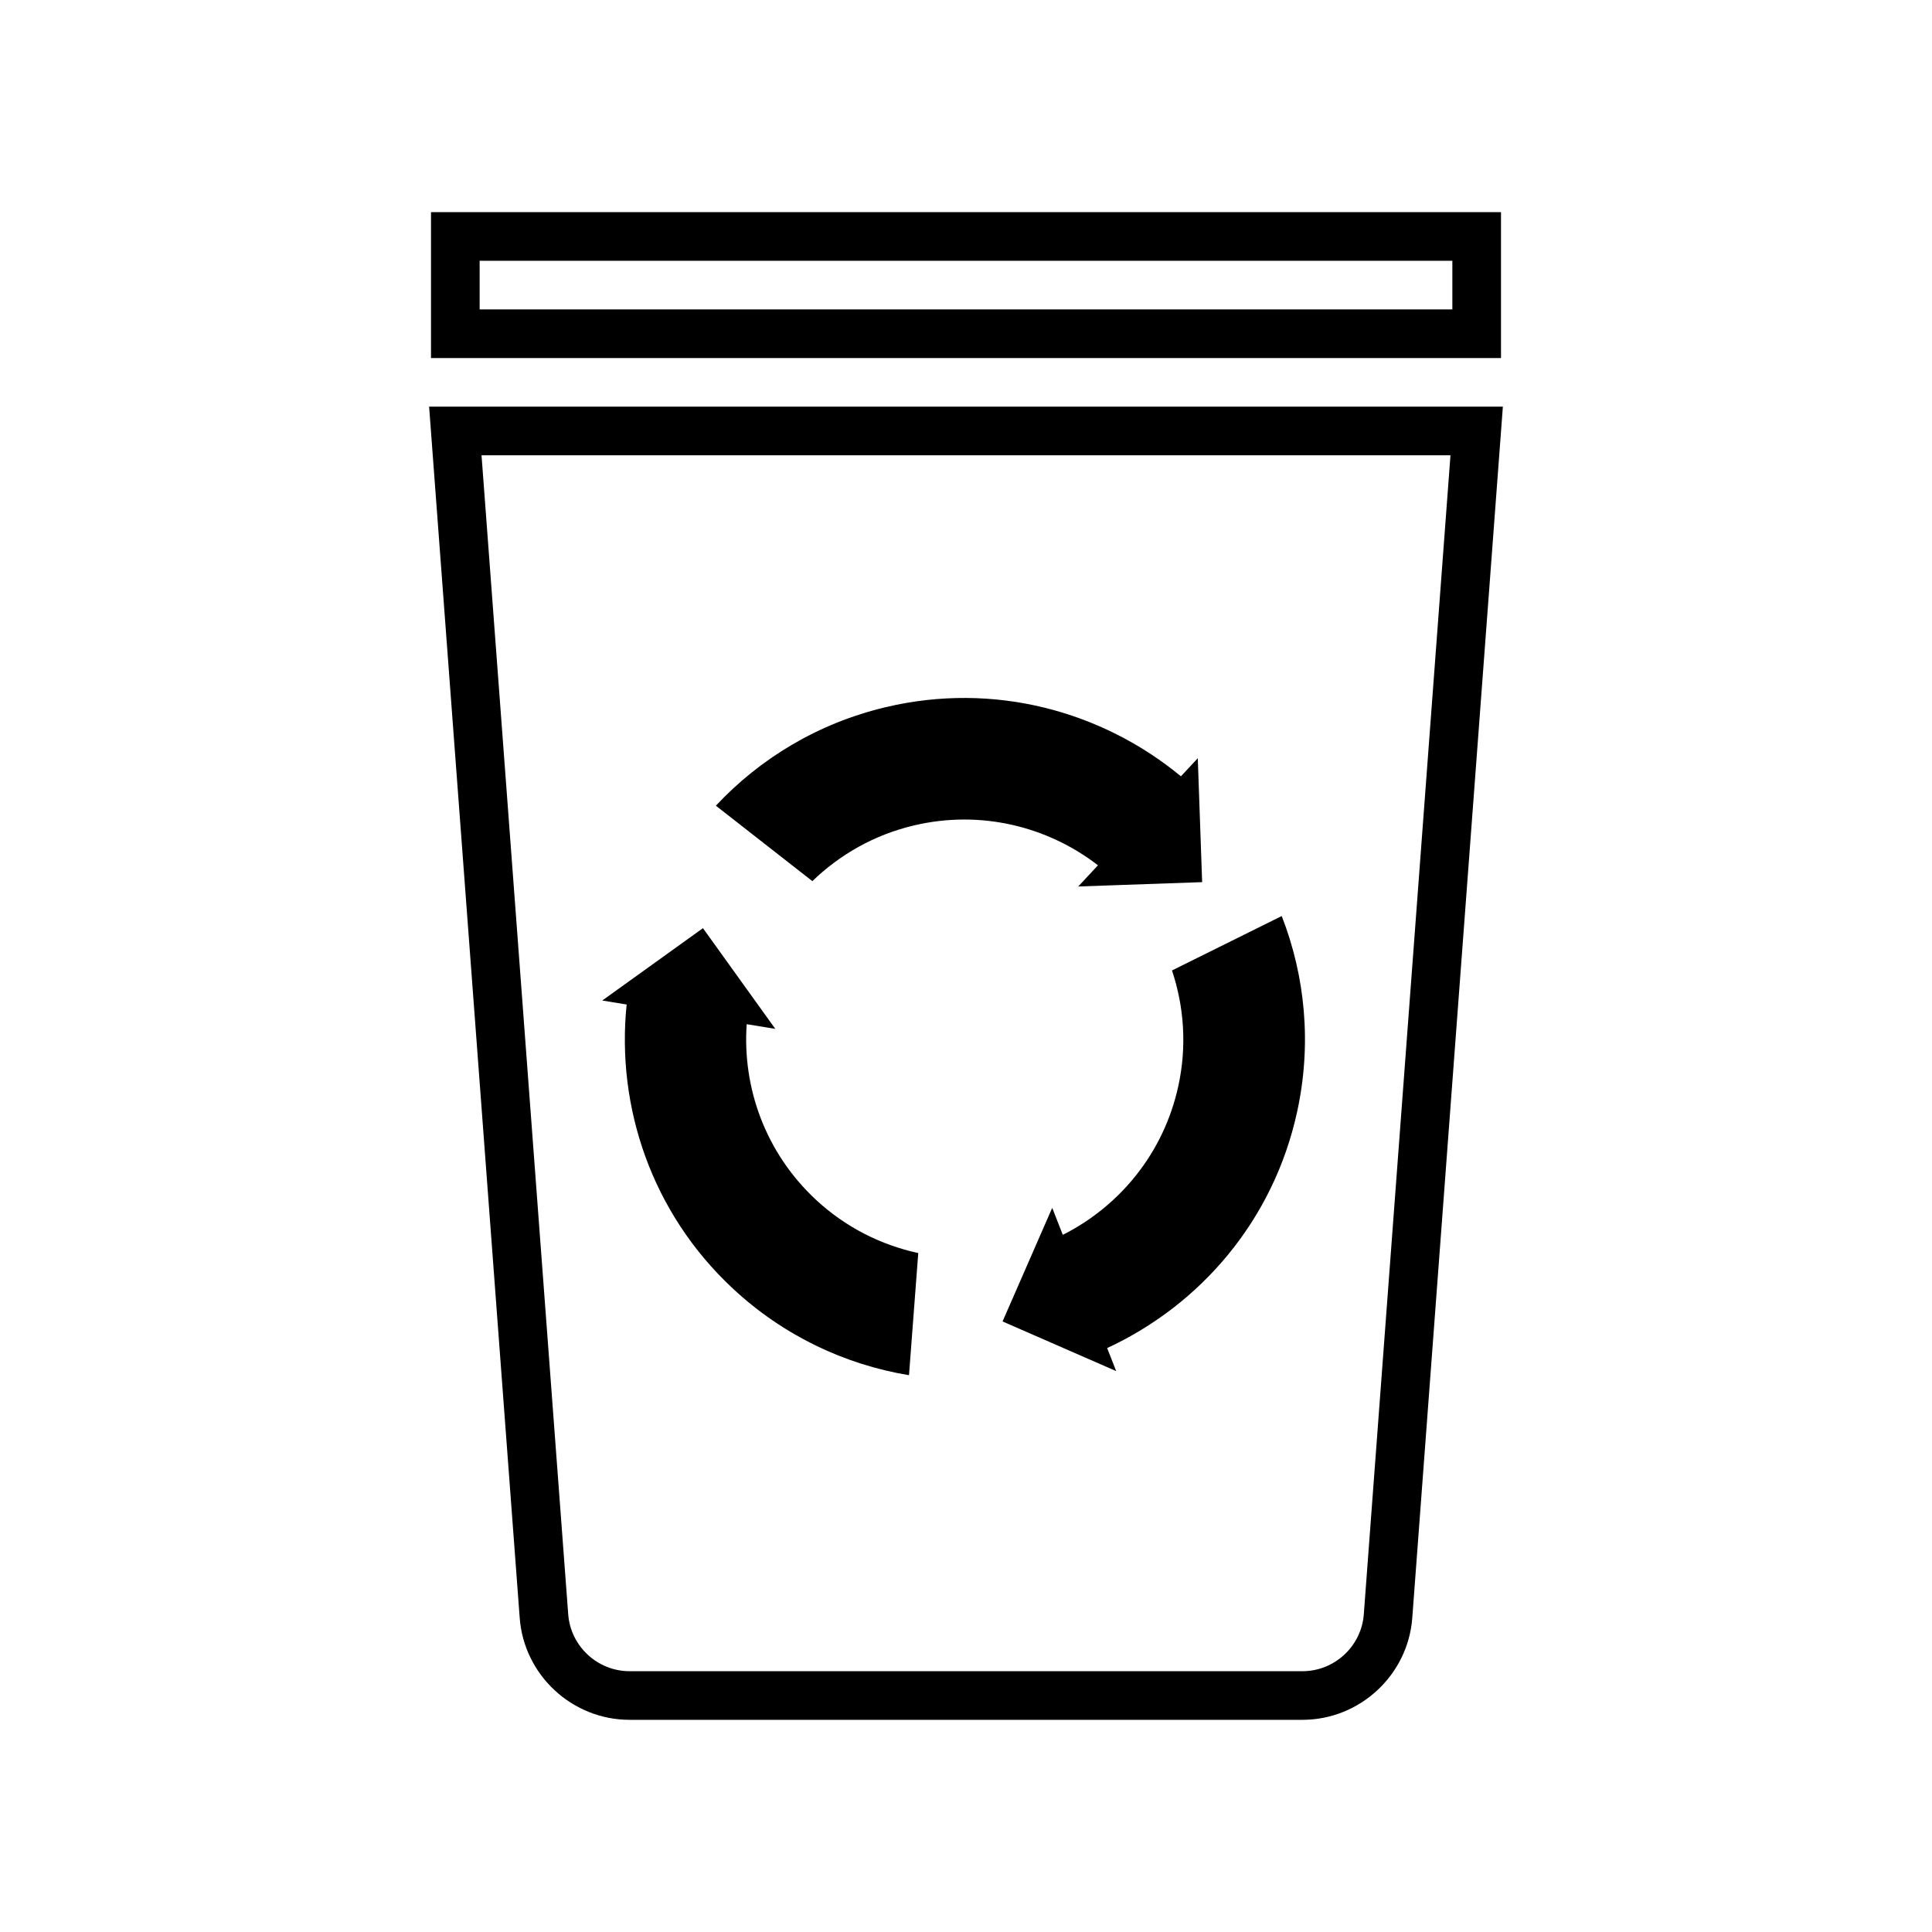 <?xml version="1.0" encoding="UTF-8"?>
<!-- Uploaded to: SVG Repo, www.svgrepo.com, Generator: SVG Repo Mixer Tools -->
<svg fill="#000000" width="800px" height="800px" version="1.1" viewBox="144 144 512 512" xmlns="http://www.w3.org/2000/svg">
 <g>
  <path d="m257.72 251.77 24.008 321c1.125 15.141 13.906 27 29.09 27h178.36c15.184 0 27.961-11.859 29.09-27l24.008-321zm247.7 320.05c-0.629 8.445-7.762 15.066-16.238 15.066h-178.36c-8.473 0-15.605-6.621-16.238-15.066l-22.973-307.16h256.78z"/>
  <path d="m541.78 200.22h-283.56v38.668h283.56zm-12.891 25.777h-257.78v-12.887h257.78z"/>
  <path d="m429.74 378.93 11.082-0.391 21.758-0.762-0.84-23.867-0.316-8.973-4.469 4.793c-21.039-17.363-49.617-25.102-78.211-18.328-17.934 4.246-33.316 13.594-45.031 26.117l25.57 19.992c7.246-7.008 16.363-12.262 26.883-14.754 17.711-4.195 35.438 0.238 48.805 10.555z"/>
  <path d="m454.59 401.18c3.188 9.562 3.984 20.059 1.68 30.621-3.875 17.781-15.535 31.848-30.617 39.445l-2.805-7.156-4.441 10.16-8.719 19.949 21.883 9.562 8.227 3.594-2.391-6.102c24.754-11.465 44.086-33.887 50.34-62.594 3.926-18.008 2.148-35.922-4.078-51.895z"/>
  <path d="m341.88 415.42 7.582 1.242-6.469-9.004-12.703-17.684-19.395 13.934-7.293 5.238 6.465 1.062c-2.781 27.141 6.629 55.207 28.121 75.246 13.48 12.57 29.789 20.188 46.707 22.988l2.453-32.367c-9.848-2.141-19.277-6.816-27.184-14.188-13.312-12.418-19.453-29.625-18.285-46.469z"/>
 </g>
</svg>